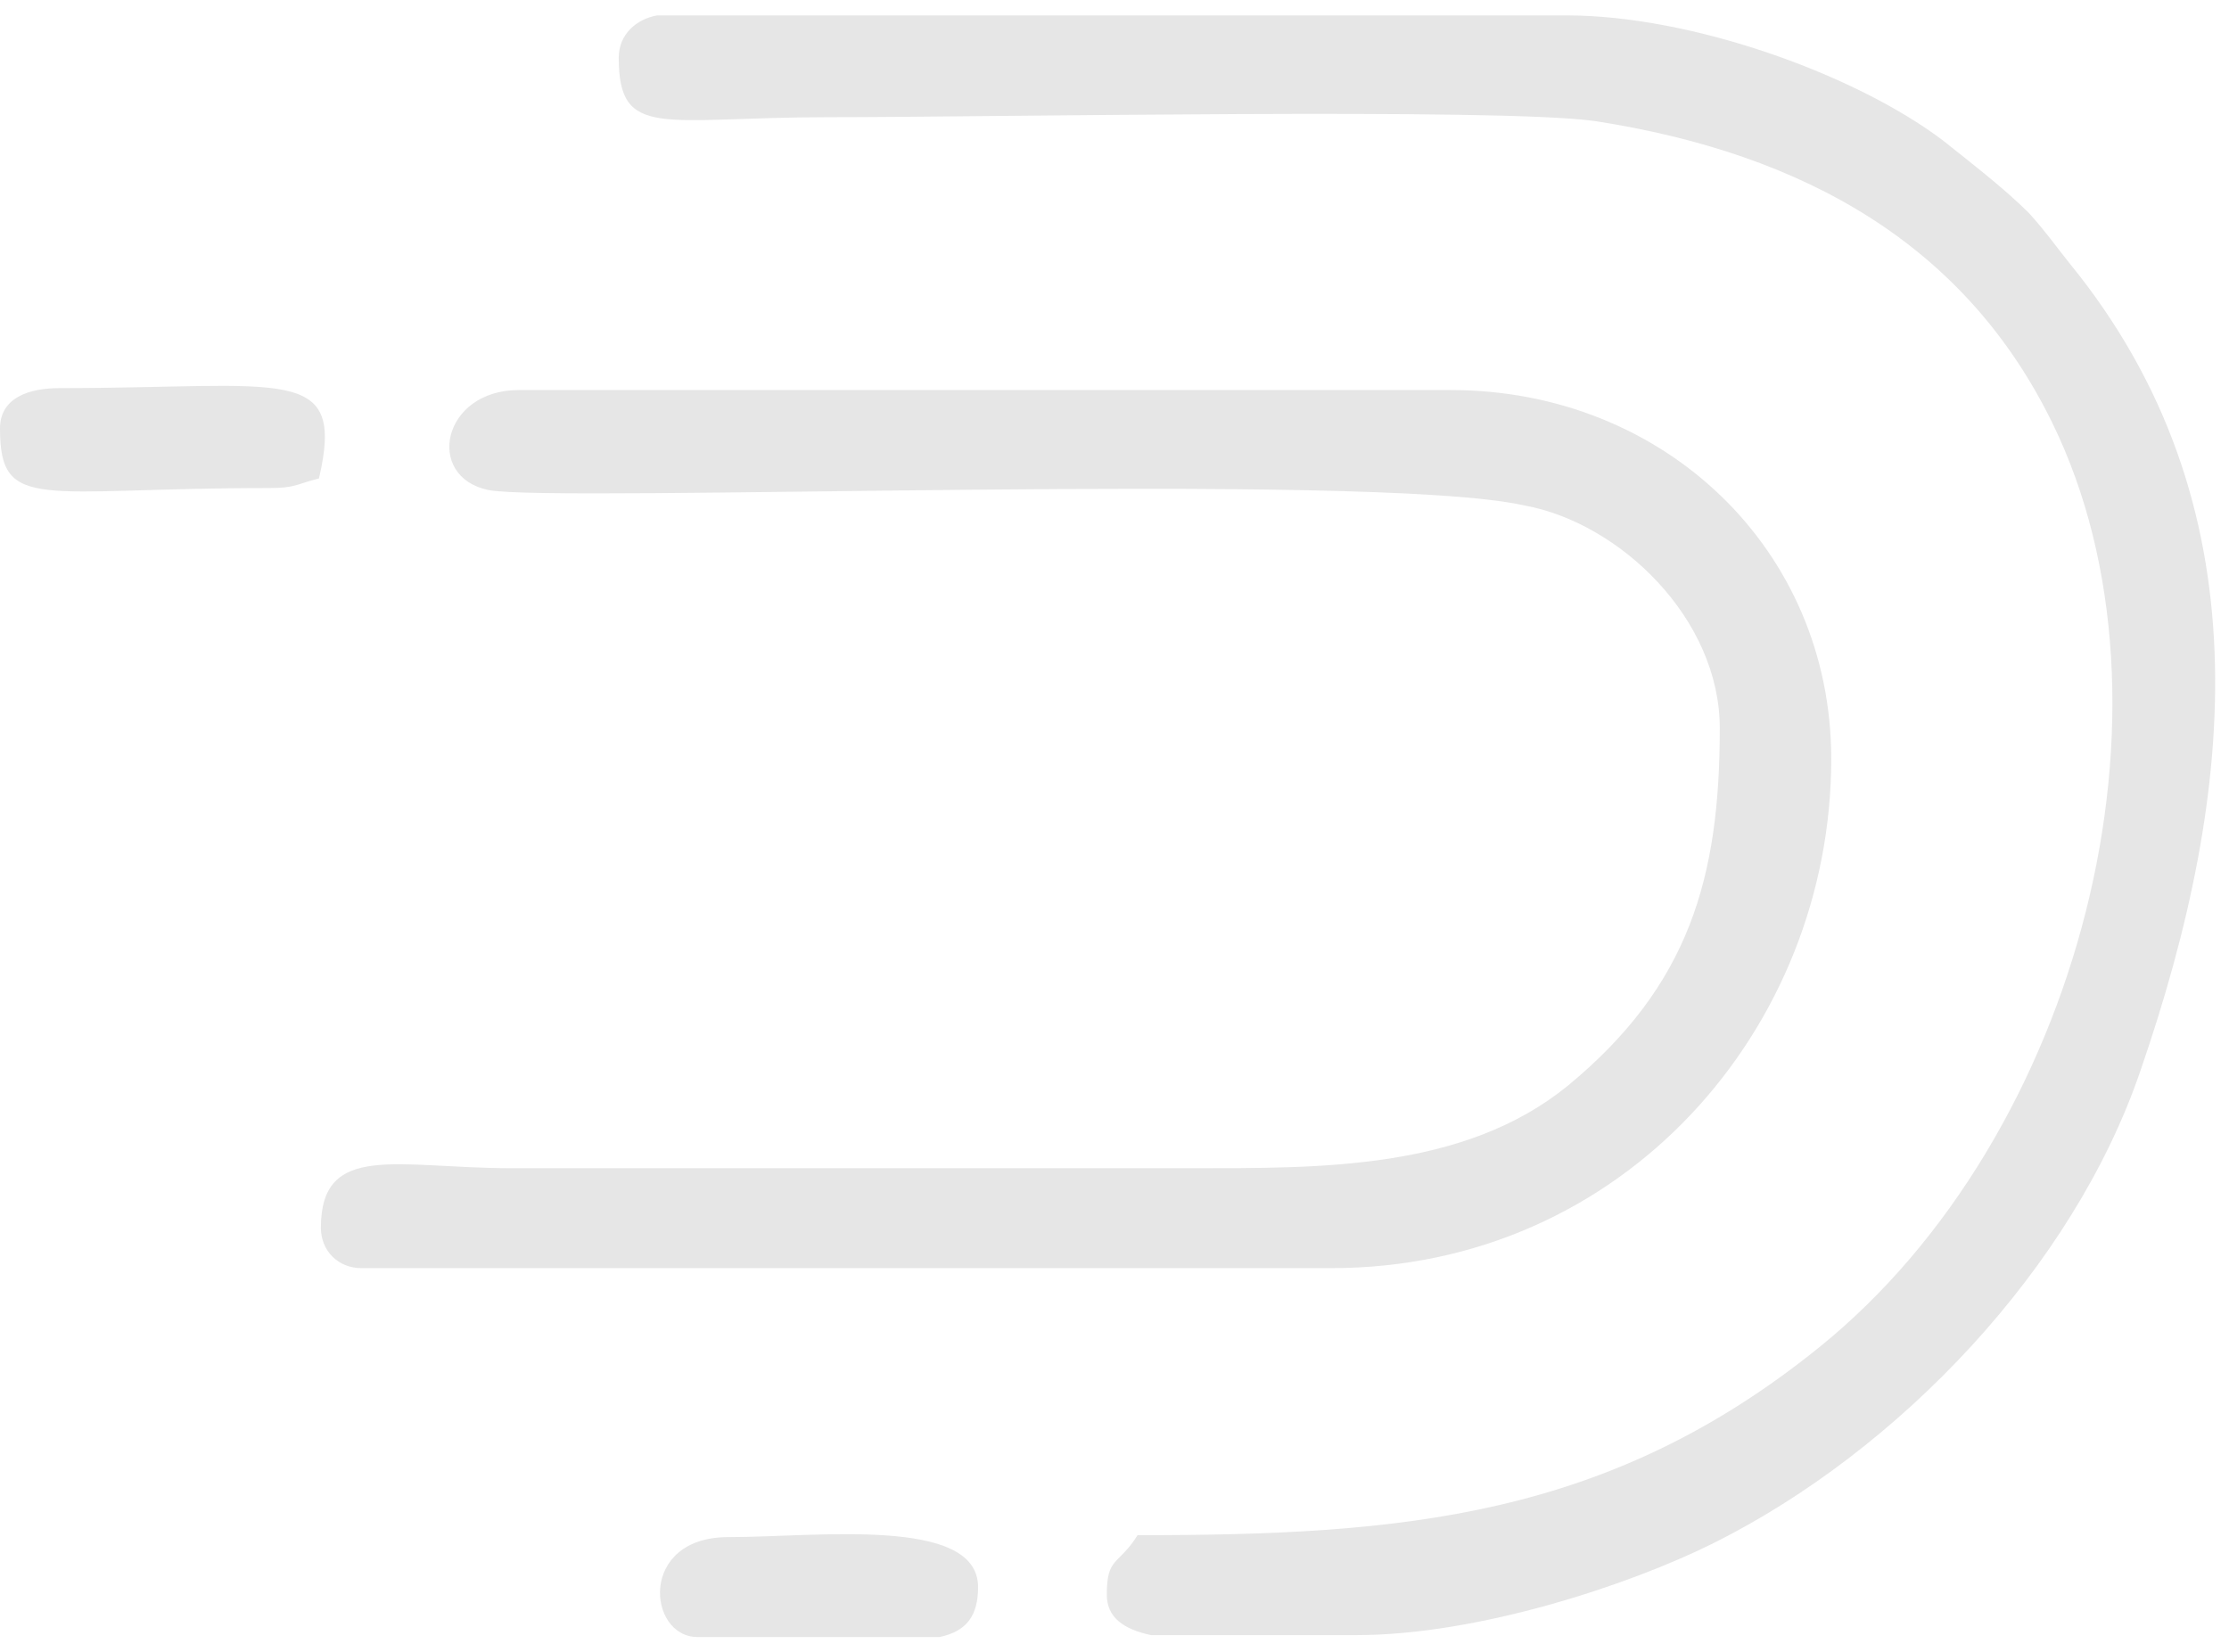 <svg width="116" height="86" xmlns="http://www.w3.org/2000/svg">
    <g fill="#E6E6E6" fill-rule="evenodd">
        <path d="M32.2 3c0 4.3 2.3 3.1 10.9 3.1 8.6 0 34.9-.5 39.9.2C94 8 102.3 12.8 106.8 22c7.2 14.7 1.5 37.1-12.1 48.1-11 8.9-21.7 9.8-35.5 9.8-1 1.6-1.6 1.1-1.6 3.1 0 1.2.9 1.8 2.3 2.1h10.7c6.3 0 14.2-2.6 18.6-4.8 9.6-4.8 18.7-14.3 22.2-24.6 5-14.5 6.5-29.5-3.7-42-.8-1-1.2-1.6-2.1-2.6-1.3-1.3-3-2.6-4.5-3.8C96.6 3.9 88.1.8 81.5.8H34.2c-1.1.2-2 1-2 2.2z"/>
        <path d="M89.5 37.9c0 7.8-1.6 13.4-7.9 18.6-5.4 4.4-12.9 4.3-19.6 4.3H26.6c-5.9 0-9.9-1.4-9.9 3.1 0 1.2.9 2.1 2.1 2.1h50.5c15.2 0 26-12.5 26-26.5 0-10.9-8.7-19.2-19.8-19.2H27c-4 0-4.9 4.5-1.6 5.2 3.4.7 45.8-1 53.9.8 5 .9 10.2 5.9 10.2 11.6zM0 22.3c0 4.4 2.1 3.1 14 3.1 1.4 0 1.4-.2 2.6-.5 1.4-6-1.8-4.7-13.5-4.7-1.6 0-3.1.5-3.1 2.1zM48.9 85.2c1.4-.3 2-1.1 2-2.6 0-3.7-8.4-2.6-13-2.6-4.7 0-4.2 5.2-1.6 5.2h12.6z"/>
    </g>
</svg>
